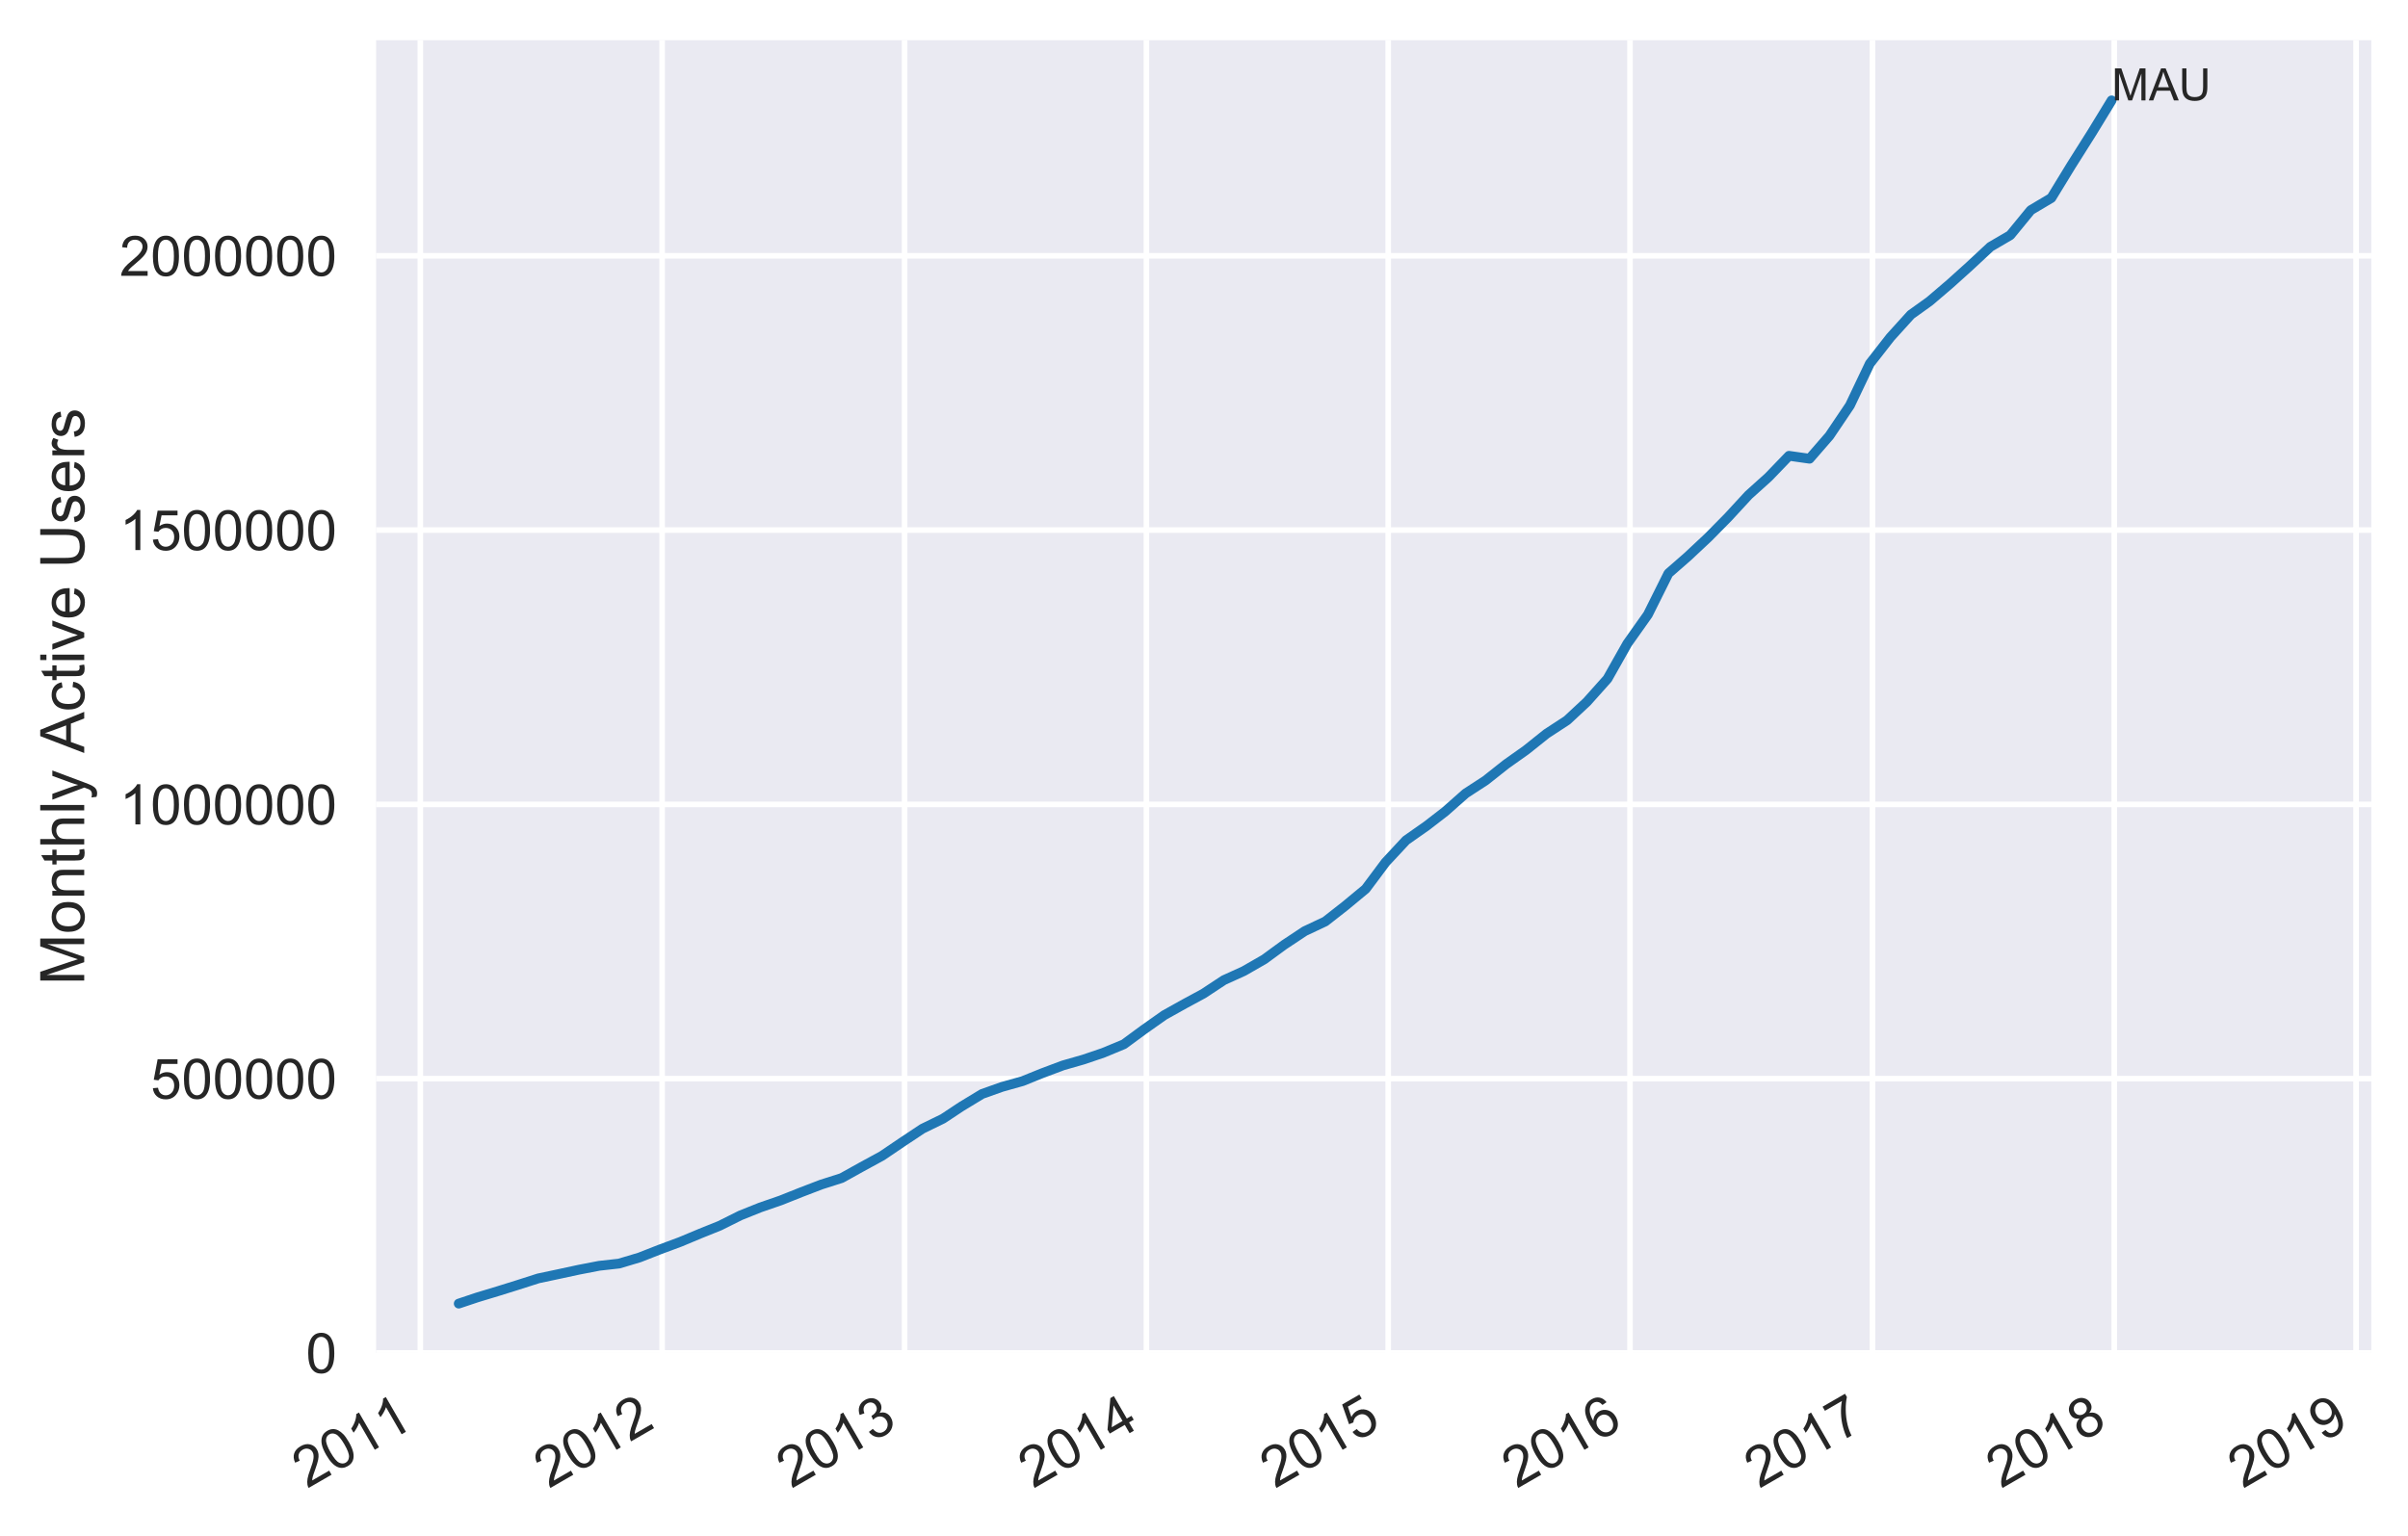 <?xml version="1.0" encoding="utf-8" standalone="no"?>
<!DOCTYPE svg PUBLIC "-//W3C//DTD SVG 1.1//EN"
  "http://www.w3.org/Graphics/SVG/1.1/DTD/svg11.dtd">
<!-- Created with matplotlib (http://matplotlib.org/) -->
<svg height="275pt" version="1.1" viewBox="0 0 431 275" width="431pt" xmlns="http://www.w3.org/2000/svg" xmlns:xlink="http://www.w3.org/1999/xlink">
 <defs>
  <style type="text/css">
*{stroke-linecap:butt;stroke-linejoin:round;}
  </style>
 </defs>
 <g id="figure_1">
  <g id="patch_1">
   <path d="M 0 275.45 
L 431.635 275.45 
L 431.635 0 
L 0 0 
z
" style="fill:#ffffff;"/>
  </g>
  <g id="axes_1">
   <g id="patch_2">
    <path d="M 67.315 242.208 
L 424.435 242.208 
L 424.435 7.2 
L 67.315 7.2 
z
" style="fill:#eaeaf2;"/>
   </g>
   <g id="matplotlib.axis_1">
    <g id="xtick_1">
     <g id="line2d_1">
      <path clip-path="url(#p0e41908fb6)" d="M 75.23 242.208 
L 75.23 7.2 
" style="fill:none;stroke:#ffffff;stroke-linecap:round;"/>
     </g>
     <g id="line2d_2"/>
     <g id="text_1">
      <!-- 2011 -->
      <defs>
       <path d="M 50.344 8.453 
L 50.344 0 
L 3.031 0 
Q 2.938 3.172 4.047 6.109 
Q 5.859 10.938 9.828 15.625 
Q 13.812 20.312 21.344 26.469 
Q 33.016 36.031 37.109 41.625 
Q 41.219 47.219 41.219 52.203 
Q 41.219 57.422 37.469 61 
Q 33.734 64.594 27.734 64.594 
Q 21.391 64.594 17.578 60.781 
Q 13.766 56.984 13.719 50.25 
L 4.688 51.172 
Q 5.609 61.281 11.656 66.578 
Q 17.719 71.875 27.938 71.875 
Q 38.234 71.875 44.234 66.156 
Q 50.25 60.453 50.25 52 
Q 50.25 47.703 48.484 43.547 
Q 46.734 39.406 42.656 34.812 
Q 38.578 30.219 29.109 22.219 
Q 21.188 15.578 18.938 13.203 
Q 16.703 10.844 15.234 8.453 
z
" id="ArialMT-32"/>
       <path d="M 4.156 35.297 
Q 4.156 48 6.766 55.734 
Q 9.375 63.484 14.516 67.672 
Q 19.672 71.875 27.484 71.875 
Q 33.25 71.875 37.594 69.547 
Q 41.938 67.234 44.766 62.859 
Q 47.609 58.5 49.219 52.219 
Q 50.828 45.953 50.828 35.297 
Q 50.828 22.703 48.234 14.969 
Q 45.656 7.234 40.5 3 
Q 35.359 -1.219 27.484 -1.219 
Q 17.141 -1.219 11.234 6.203 
Q 4.156 15.141 4.156 35.297 
z
M 13.188 35.297 
Q 13.188 17.672 17.312 11.828 
Q 21.438 6 27.484 6 
Q 33.547 6 37.672 11.859 
Q 41.797 17.719 41.797 35.297 
Q 41.797 52.984 37.672 58.781 
Q 33.547 64.594 27.391 64.594 
Q 21.344 64.594 17.719 59.469 
Q 13.188 52.938 13.188 35.297 
z
" id="ArialMT-30"/>
       <path d="M 37.25 0 
L 28.469 0 
L 28.469 56 
Q 25.297 52.984 20.141 49.953 
Q 14.984 46.922 10.891 45.406 
L 10.891 53.906 
Q 18.266 57.375 23.781 62.297 
Q 29.297 67.234 31.594 71.875 
L 37.25 71.875 
z
" id="ArialMT-31"/>
      </defs>
      <g style="fill:#262626;" transform="translate(54.982 266.523)rotate(-30)scale(0.1 -0.1)">
       <use xlink:href="#ArialMT-32"/>
       <use x="55.615" xlink:href="#ArialMT-30"/>
       <use x="111.23" xlink:href="#ArialMT-31"/>
       <use x="166.736" xlink:href="#ArialMT-31"/>
      </g>
     </g>
    </g>
    <g id="xtick_2">
     <g id="line2d_3">
      <path clip-path="url(#p0e41908fb6)" d="M 118.51 242.208 
L 118.51 7.2 
" style="fill:none;stroke:#ffffff;stroke-linecap:round;"/>
     </g>
     <g id="line2d_4"/>
     <g id="text_2">
      <!-- 2012 -->
      <g style="fill:#262626;" transform="translate(98.253 266.529)rotate(-30)scale(0.1 -0.1)">
       <use xlink:href="#ArialMT-32"/>
       <use x="55.615" xlink:href="#ArialMT-30"/>
       <use x="111.23" xlink:href="#ArialMT-31"/>
       <use x="166.846" xlink:href="#ArialMT-32"/>
      </g>
     </g>
    </g>
    <g id="xtick_3">
     <g id="line2d_5">
      <path clip-path="url(#p0e41908fb6)" d="M 161.909 242.208 
L 161.909 7.2 
" style="fill:none;stroke:#ffffff;stroke-linecap:round;"/>
     </g>
     <g id="line2d_6"/>
     <g id="text_3">
      <!-- 2013 -->
      <defs>
       <path d="M 4.203 18.891 
L 12.984 20.062 
Q 14.5 12.594 18.141 9.297 
Q 21.781 6 27 6 
Q 33.203 6 37.469 10.297 
Q 41.75 14.594 41.75 20.953 
Q 41.75 27 37.797 30.922 
Q 33.844 34.859 27.734 34.859 
Q 25.25 34.859 21.531 33.891 
L 22.516 41.609 
Q 23.391 41.5 23.922 41.5 
Q 29.547 41.5 34.031 44.422 
Q 38.531 47.359 38.531 53.469 
Q 38.531 58.297 35.25 61.469 
Q 31.984 64.656 26.812 64.656 
Q 21.688 64.656 18.266 61.422 
Q 14.844 58.203 13.875 51.766 
L 5.078 53.328 
Q 6.688 62.156 12.391 67.016 
Q 18.109 71.875 26.609 71.875 
Q 32.469 71.875 37.391 69.359 
Q 42.328 66.844 44.938 62.5 
Q 47.562 58.156 47.562 53.266 
Q 47.562 48.641 45.062 44.828 
Q 42.578 41.016 37.703 38.766 
Q 44.047 37.312 47.562 32.688 
Q 51.078 28.078 51.078 21.141 
Q 51.078 11.766 44.234 5.25 
Q 37.406 -1.266 26.953 -1.266 
Q 17.531 -1.266 11.297 4.344 
Q 5.078 9.969 4.203 18.891 
z
" id="ArialMT-33"/>
      </defs>
      <g style="fill:#262626;" transform="translate(141.652 266.529)rotate(-30)scale(0.1 -0.1)">
       <use xlink:href="#ArialMT-32"/>
       <use x="55.615" xlink:href="#ArialMT-30"/>
       <use x="111.23" xlink:href="#ArialMT-31"/>
       <use x="166.846" xlink:href="#ArialMT-33"/>
      </g>
     </g>
    </g>
    <g id="xtick_4">
     <g id="line2d_7">
      <path clip-path="url(#p0e41908fb6)" d="M 205.189 242.208 
L 205.189 7.2 
" style="fill:none;stroke:#ffffff;stroke-linecap:round;"/>
     </g>
     <g id="line2d_8"/>
     <g id="text_4">
      <!-- 2014 -->
      <defs>
       <path d="M 32.328 0 
L 32.328 17.141 
L 1.266 17.141 
L 1.266 25.203 
L 33.938 71.578 
L 41.109 71.578 
L 41.109 25.203 
L 50.781 25.203 
L 50.781 17.141 
L 41.109 17.141 
L 41.109 0 
z
M 32.328 25.203 
L 32.328 57.469 
L 9.906 25.203 
z
" id="ArialMT-34"/>
      </defs>
      <g style="fill:#262626;" transform="translate(184.932 266.529)rotate(-30)scale(0.1 -0.1)">
       <use xlink:href="#ArialMT-32"/>
       <use x="55.615" xlink:href="#ArialMT-30"/>
       <use x="111.23" xlink:href="#ArialMT-31"/>
       <use x="166.846" xlink:href="#ArialMT-34"/>
      </g>
     </g>
    </g>
    <g id="xtick_5">
     <g id="line2d_9">
      <path clip-path="url(#p0e41908fb6)" d="M 248.469 242.208 
L 248.469 7.2 
" style="fill:none;stroke:#ffffff;stroke-linecap:round;"/>
     </g>
     <g id="line2d_10"/>
     <g id="text_5">
      <!-- 2015 -->
      <defs>
       <path d="M 4.156 18.75 
L 13.375 19.531 
Q 14.406 12.797 18.141 9.391 
Q 21.875 6 27.156 6 
Q 33.5 6 37.891 10.781 
Q 42.281 15.578 42.281 23.484 
Q 42.281 31 38.062 35.344 
Q 33.844 39.703 27 39.703 
Q 22.75 39.703 19.328 37.766 
Q 15.922 35.844 13.969 32.766 
L 5.719 33.844 
L 12.641 70.609 
L 48.25 70.609 
L 48.25 62.203 
L 19.672 62.203 
L 15.828 42.969 
Q 22.266 47.469 29.344 47.469 
Q 38.719 47.469 45.156 40.969 
Q 51.609 34.469 51.609 24.266 
Q 51.609 14.547 45.953 7.469 
Q 39.062 -1.219 27.156 -1.219 
Q 17.391 -1.219 11.203 4.25 
Q 5.031 9.719 4.156 18.75 
z
" id="ArialMT-35"/>
      </defs>
      <g style="fill:#262626;" transform="translate(228.212 266.529)rotate(-30)scale(0.1 -0.1)">
       <use xlink:href="#ArialMT-32"/>
       <use x="55.615" xlink:href="#ArialMT-30"/>
       <use x="111.23" xlink:href="#ArialMT-31"/>
       <use x="166.846" xlink:href="#ArialMT-35"/>
      </g>
     </g>
    </g>
    <g id="xtick_6">
     <g id="line2d_11">
      <path clip-path="url(#p0e41908fb6)" d="M 291.749 242.208 
L 291.749 7.2 
" style="fill:none;stroke:#ffffff;stroke-linecap:round;"/>
     </g>
     <g id="line2d_12"/>
     <g id="text_6">
      <!-- 2016 -->
      <defs>
       <path d="M 49.75 54.047 
L 41.016 53.375 
Q 39.844 58.547 37.703 60.891 
Q 34.125 64.656 28.906 64.656 
Q 24.703 64.656 21.531 62.312 
Q 17.391 59.281 14.984 53.469 
Q 12.594 47.656 12.5 36.922 
Q 15.672 41.75 20.266 44.094 
Q 24.859 46.438 29.891 46.438 
Q 38.672 46.438 44.844 39.969 
Q 51.031 33.5 51.031 23.25 
Q 51.031 16.5 48.125 10.719 
Q 45.219 4.938 40.141 1.859 
Q 35.062 -1.219 28.609 -1.219 
Q 17.625 -1.219 10.688 6.859 
Q 3.766 14.938 3.766 33.5 
Q 3.766 54.25 11.422 63.672 
Q 18.109 71.875 29.438 71.875 
Q 37.891 71.875 43.281 67.141 
Q 48.688 62.406 49.75 54.047 
z
M 13.875 23.188 
Q 13.875 18.656 15.797 14.5 
Q 17.719 10.359 21.188 8.172 
Q 24.656 6 28.469 6 
Q 34.031 6 38.031 10.484 
Q 42.047 14.984 42.047 22.703 
Q 42.047 30.125 38.078 34.391 
Q 34.125 38.672 28.125 38.672 
Q 22.172 38.672 18.016 34.391 
Q 13.875 30.125 13.875 23.188 
z
" id="ArialMT-36"/>
      </defs>
      <g style="fill:#262626;" transform="translate(271.492 266.529)rotate(-30)scale(0.1 -0.1)">
       <use xlink:href="#ArialMT-32"/>
       <use x="55.615" xlink:href="#ArialMT-30"/>
       <use x="111.23" xlink:href="#ArialMT-31"/>
       <use x="166.846" xlink:href="#ArialMT-36"/>
      </g>
     </g>
    </g>
    <g id="xtick_7">
     <g id="line2d_13">
      <path clip-path="url(#p0e41908fb6)" d="M 335.148 242.208 
L 335.148 7.2 
" style="fill:none;stroke:#ffffff;stroke-linecap:round;"/>
     </g>
     <g id="line2d_14"/>
     <g id="text_7">
      <!-- 2017 -->
      <defs>
       <path d="M 4.734 62.203 
L 4.734 70.656 
L 51.078 70.656 
L 51.078 63.812 
Q 44.234 56.547 37.516 44.484 
Q 30.812 32.422 27.156 19.672 
Q 24.516 10.688 23.781 0 
L 14.75 0 
Q 14.891 8.453 18.062 20.406 
Q 21.234 32.375 27.172 43.484 
Q 33.109 54.594 39.797 62.203 
z
" id="ArialMT-37"/>
      </defs>
      <g style="fill:#262626;" transform="translate(314.89 266.529)rotate(-30)scale(0.1 -0.1)">
       <use xlink:href="#ArialMT-32"/>
       <use x="55.615" xlink:href="#ArialMT-30"/>
       <use x="111.23" xlink:href="#ArialMT-31"/>
       <use x="166.846" xlink:href="#ArialMT-37"/>
      </g>
     </g>
    </g>
    <g id="xtick_8">
     <g id="line2d_15">
      <path clip-path="url(#p0e41908fb6)" d="M 378.428 242.208 
L 378.428 7.2 
" style="fill:none;stroke:#ffffff;stroke-linecap:round;"/>
     </g>
     <g id="line2d_16"/>
     <g id="text_8">
      <!-- 2018 -->
      <defs>
       <path d="M 17.672 38.812 
Q 12.203 40.828 9.562 44.531 
Q 6.938 48.25 6.938 53.422 
Q 6.938 61.234 12.547 66.547 
Q 18.172 71.875 27.484 71.875 
Q 36.859 71.875 42.578 66.422 
Q 48.297 60.984 48.297 53.172 
Q 48.297 48.188 45.672 44.5 
Q 43.062 40.828 37.75 38.812 
Q 44.344 36.672 47.781 31.875 
Q 51.219 27.094 51.219 20.453 
Q 51.219 11.281 44.719 5.031 
Q 38.234 -1.219 27.641 -1.219 
Q 17.047 -1.219 10.547 5.047 
Q 4.047 11.328 4.047 20.703 
Q 4.047 27.688 7.594 32.391 
Q 11.141 37.109 17.672 38.812 
z
M 15.922 53.719 
Q 15.922 48.641 19.188 45.406 
Q 22.469 42.188 27.688 42.188 
Q 32.766 42.188 36.016 45.375 
Q 39.266 48.578 39.266 53.219 
Q 39.266 58.062 35.906 61.359 
Q 32.562 64.656 27.594 64.656 
Q 22.562 64.656 19.234 61.422 
Q 15.922 58.203 15.922 53.719 
z
M 13.094 20.656 
Q 13.094 16.891 14.875 13.375 
Q 16.656 9.859 20.172 7.922 
Q 23.688 6 27.734 6 
Q 34.031 6 38.125 10.047 
Q 42.234 14.109 42.234 20.359 
Q 42.234 26.703 38.016 30.859 
Q 33.797 35.016 27.438 35.016 
Q 21.234 35.016 17.156 30.906 
Q 13.094 26.812 13.094 20.656 
z
" id="ArialMT-38"/>
      </defs>
      <g style="fill:#262626;" transform="translate(358.171 266.529)rotate(-30)scale(0.1 -0.1)">
       <use xlink:href="#ArialMT-32"/>
       <use x="55.615" xlink:href="#ArialMT-30"/>
       <use x="111.23" xlink:href="#ArialMT-31"/>
       <use x="166.846" xlink:href="#ArialMT-38"/>
      </g>
     </g>
    </g>
    <g id="xtick_9">
     <g id="line2d_17">
      <path clip-path="url(#p0e41908fb6)" d="M 421.708 242.208 
L 421.708 7.2 
" style="fill:none;stroke:#ffffff;stroke-linecap:round;"/>
     </g>
     <g id="line2d_18"/>
     <g id="text_9">
      <!-- 2019 -->
      <defs>
       <path d="M 5.469 16.547 
L 13.922 17.328 
Q 14.984 11.375 18.016 8.688 
Q 21.047 6 25.781 6 
Q 29.828 6 32.875 7.859 
Q 35.938 9.719 37.891 12.812 
Q 39.844 15.922 41.156 21.188 
Q 42.484 26.469 42.484 31.938 
Q 42.484 32.516 42.438 33.688 
Q 39.797 29.5 35.234 26.875 
Q 30.672 24.266 25.344 24.266 
Q 16.453 24.266 10.297 30.703 
Q 4.156 37.156 4.156 47.703 
Q 4.156 58.594 10.578 65.234 
Q 17 71.875 26.656 71.875 
Q 33.641 71.875 39.422 68.109 
Q 45.219 64.359 48.219 57.391 
Q 51.219 50.438 51.219 37.25 
Q 51.219 23.531 48.234 15.406 
Q 45.266 7.281 39.375 3.031 
Q 33.5 -1.219 25.594 -1.219 
Q 17.188 -1.219 11.859 3.438 
Q 6.547 8.109 5.469 16.547 
z
M 41.453 48.141 
Q 41.453 55.719 37.422 60.156 
Q 33.406 64.594 27.734 64.594 
Q 21.875 64.594 17.531 59.812 
Q 13.188 55.031 13.188 47.406 
Q 13.188 40.578 17.312 36.297 
Q 21.438 32.031 27.484 32.031 
Q 33.594 32.031 37.516 36.297 
Q 41.453 40.578 41.453 48.141 
z
" id="ArialMT-39"/>
      </defs>
      <g style="fill:#262626;" transform="translate(401.451 266.529)rotate(-30)scale(0.1 -0.1)">
       <use xlink:href="#ArialMT-32"/>
       <use x="55.615" xlink:href="#ArialMT-30"/>
       <use x="111.23" xlink:href="#ArialMT-31"/>
       <use x="166.846" xlink:href="#ArialMT-39"/>
      </g>
     </g>
    </g>
    <g id="xtick_10">
     <g id="line2d_19"/>
    </g>
    <g id="xtick_11">
     <g id="line2d_20"/>
    </g>
    <g id="xtick_12">
     <g id="line2d_21"/>
    </g>
    <g id="xtick_13">
     <g id="line2d_22"/>
    </g>
    <g id="xtick_14">
     <g id="line2d_23"/>
    </g>
    <g id="xtick_15">
     <g id="line2d_24"/>
    </g>
    <g id="xtick_16">
     <g id="line2d_25"/>
    </g>
    <g id="xtick_17">
     <g id="line2d_26"/>
    </g>
    <g id="xtick_18">
     <g id="line2d_27"/>
    </g>
    <g id="xtick_19">
     <g id="line2d_28"/>
    </g>
    <g id="xtick_20">
     <g id="line2d_29"/>
    </g>
    <g id="xtick_21">
     <g id="line2d_30"/>
    </g>
    <g id="xtick_22">
     <g id="line2d_31"/>
    </g>
    <g id="xtick_23">
     <g id="line2d_32"/>
    </g>
    <g id="xtick_24">
     <g id="line2d_33"/>
    </g>
    <g id="xtick_25">
     <g id="line2d_34"/>
    </g>
    <g id="xtick_26">
     <g id="line2d_35"/>
    </g>
    <g id="xtick_27">
     <g id="line2d_36"/>
    </g>
    <g id="xtick_28">
     <g id="line2d_37"/>
    </g>
    <g id="xtick_29">
     <g id="line2d_38"/>
    </g>
    <g id="xtick_30">
     <g id="line2d_39"/>
    </g>
    <g id="xtick_31">
     <g id="line2d_40"/>
    </g>
    <g id="xtick_32">
     <g id="line2d_41"/>
    </g>
    <g id="xtick_33">
     <g id="line2d_42"/>
    </g>
    <g id="xtick_34">
     <g id="line2d_43"/>
    </g>
    <g id="xtick_35">
     <g id="line2d_44"/>
    </g>
    <g id="xtick_36">
     <g id="line2d_45"/>
    </g>
    <g id="xtick_37">
     <g id="line2d_46"/>
    </g>
    <g id="xtick_38">
     <g id="line2d_47"/>
    </g>
    <g id="xtick_39">
     <g id="line2d_48"/>
    </g>
    <g id="xtick_40">
     <g id="line2d_49"/>
    </g>
    <g id="xtick_41">
     <g id="line2d_50"/>
    </g>
    <g id="xtick_42">
     <g id="line2d_51"/>
    </g>
    <g id="xtick_43">
     <g id="line2d_52"/>
    </g>
    <g id="xtick_44">
     <g id="line2d_53"/>
    </g>
    <g id="xtick_45">
     <g id="line2d_54"/>
    </g>
    <g id="xtick_46">
     <g id="line2d_55"/>
    </g>
    <g id="xtick_47">
     <g id="line2d_56"/>
    </g>
    <g id="xtick_48">
     <g id="line2d_57"/>
    </g>
    <g id="xtick_49">
     <g id="line2d_58"/>
    </g>
    <g id="xtick_50">
     <g id="line2d_59"/>
    </g>
    <g id="xtick_51">
     <g id="line2d_60"/>
    </g>
    <g id="xtick_52">
     <g id="line2d_61"/>
    </g>
    <g id="xtick_53">
     <g id="line2d_62"/>
    </g>
    <g id="xtick_54">
     <g id="line2d_63"/>
    </g>
    <g id="xtick_55">
     <g id="line2d_64"/>
    </g>
    <g id="xtick_56">
     <g id="line2d_65"/>
    </g>
    <g id="xtick_57">
     <g id="line2d_66"/>
    </g>
    <g id="xtick_58">
     <g id="line2d_67"/>
    </g>
    <g id="xtick_59">
     <g id="line2d_68"/>
    </g>
    <g id="xtick_60">
     <g id="line2d_69"/>
    </g>
    <g id="xtick_61">
     <g id="line2d_70"/>
    </g>
    <g id="xtick_62">
     <g id="line2d_71"/>
    </g>
    <g id="xtick_63">
     <g id="line2d_72"/>
    </g>
    <g id="xtick_64">
     <g id="line2d_73"/>
    </g>
    <g id="xtick_65">
     <g id="line2d_74"/>
    </g>
    <g id="xtick_66">
     <g id="line2d_75"/>
    </g>
    <g id="xtick_67">
     <g id="line2d_76"/>
    </g>
    <g id="xtick_68">
     <g id="line2d_77"/>
    </g>
    <g id="xtick_69">
     <g id="line2d_78"/>
    </g>
    <g id="xtick_70">
     <g id="line2d_79"/>
    </g>
    <g id="xtick_71">
     <g id="line2d_80"/>
    </g>
    <g id="xtick_72">
     <g id="line2d_81"/>
    </g>
    <g id="xtick_73">
     <g id="line2d_82"/>
    </g>
    <g id="xtick_74">
     <g id="line2d_83"/>
    </g>
    <g id="xtick_75">
     <g id="line2d_84"/>
    </g>
    <g id="xtick_76">
     <g id="line2d_85"/>
    </g>
    <g id="xtick_77">
     <g id="line2d_86"/>
    </g>
    <g id="xtick_78">
     <g id="line2d_87"/>
    </g>
    <g id="xtick_79">
     <g id="line2d_88"/>
    </g>
    <g id="xtick_80">
     <g id="line2d_89"/>
    </g>
    <g id="xtick_81">
     <g id="line2d_90"/>
    </g>
    <g id="xtick_82">
     <g id="line2d_91"/>
    </g>
    <g id="xtick_83">
     <g id="line2d_92"/>
    </g>
    <g id="xtick_84">
     <g id="line2d_93"/>
    </g>
    <g id="xtick_85">
     <g id="line2d_94"/>
    </g>
    <g id="xtick_86">
     <g id="line2d_95"/>
    </g>
    <g id="xtick_87">
     <g id="line2d_96"/>
    </g>
    <g id="xtick_88">
     <g id="line2d_97"/>
    </g>
    <g id="xtick_89">
     <g id="line2d_98"/>
    </g>
    <g id="xtick_90">
     <g id="line2d_99"/>
    </g>
    <g id="xtick_91">
     <g id="line2d_100"/>
    </g>
    <g id="xtick_92">
     <g id="line2d_101"/>
    </g>
    <g id="xtick_93">
     <g id="line2d_102"/>
    </g>
    <g id="xtick_94">
     <g id="line2d_103"/>
    </g>
    <g id="xtick_95">
     <g id="line2d_104"/>
    </g>
    <g id="xtick_96">
     <g id="line2d_105"/>
    </g>
    <g id="xtick_97">
     <g id="line2d_106"/>
    </g>
    <g id="xtick_98">
     <g id="line2d_107"/>
    </g>
    <g id="xtick_99">
     <g id="line2d_108"/>
    </g>
    <g id="xtick_100">
     <g id="line2d_109"/>
    </g>
    <g id="xtick_101">
     <g id="line2d_110"/>
    </g>
    <g id="xtick_102">
     <g id="line2d_111"/>
    </g>
    <g id="xtick_103">
     <g id="line2d_112"/>
    </g>
    <g id="xtick_104">
     <g id="line2d_113"/>
    </g>
    <g id="xtick_105">
     <g id="line2d_114"/>
    </g>
    <g id="xtick_106">
     <g id="line2d_115"/>
    </g>
    <g id="xtick_107">
     <g id="line2d_116"/>
    </g>
    <g id="xtick_108">
     <g id="line2d_117"/>
    </g>
   </g>
   <g id="matplotlib.axis_2">
    <g id="ytick_1">
     <g id="line2d_118">
      <path clip-path="url(#p0e41908fb6)" d="M 67.315 242.208 
L 424.435 242.208 
" style="fill:none;stroke:#ffffff;stroke-linecap:round;"/>
     </g>
     <g id="line2d_119"/>
     <g id="text_10">
      <!-- 0 -->
      <g style="fill:#262626;" transform="translate(54.754 245.787)scale(0.1 -0.1)">
       <use xlink:href="#ArialMT-30"/>
      </g>
     </g>
    </g>
    <g id="ytick_2">
     <g id="line2d_120">
      <path clip-path="url(#p0e41908fb6)" d="M 67.315 193.105 
L 424.435 193.105 
" style="fill:none;stroke:#ffffff;stroke-linecap:round;"/>
     </g>
     <g id="line2d_121"/>
     <g id="text_11">
      <!-- 500000 -->
      <g style="fill:#262626;" transform="translate(26.95 196.684)scale(0.1 -0.1)">
       <use xlink:href="#ArialMT-35"/>
       <use x="55.615" xlink:href="#ArialMT-30"/>
       <use x="111.23" xlink:href="#ArialMT-30"/>
       <use x="166.846" xlink:href="#ArialMT-30"/>
       <use x="222.461" xlink:href="#ArialMT-30"/>
       <use x="278.076" xlink:href="#ArialMT-30"/>
      </g>
     </g>
    </g>
    <g id="ytick_3">
     <g id="line2d_122">
      <path clip-path="url(#p0e41908fb6)" d="M 67.315 144.002 
L 424.435 144.002 
" style="fill:none;stroke:#ffffff;stroke-linecap:round;"/>
     </g>
     <g id="line2d_123"/>
     <g id="text_12">
      <!-- 1000000 -->
      <g style="fill:#262626;" transform="translate(21.389 147.581)scale(0.1 -0.1)">
       <use xlink:href="#ArialMT-31"/>
       <use x="55.615" xlink:href="#ArialMT-30"/>
       <use x="111.23" xlink:href="#ArialMT-30"/>
       <use x="166.846" xlink:href="#ArialMT-30"/>
       <use x="222.461" xlink:href="#ArialMT-30"/>
       <use x="278.076" xlink:href="#ArialMT-30"/>
       <use x="333.691" xlink:href="#ArialMT-30"/>
      </g>
     </g>
    </g>
    <g id="ytick_4">
     <g id="line2d_124">
      <path clip-path="url(#p0e41908fb6)" d="M 67.315 94.899 
L 424.435 94.899 
" style="fill:none;stroke:#ffffff;stroke-linecap:round;"/>
     </g>
     <g id="line2d_125"/>
     <g id="text_13">
      <!-- 1500000 -->
      <g style="fill:#262626;" transform="translate(21.389 98.478)scale(0.1 -0.1)">
       <use xlink:href="#ArialMT-31"/>
       <use x="55.615" xlink:href="#ArialMT-35"/>
       <use x="111.23" xlink:href="#ArialMT-30"/>
       <use x="166.846" xlink:href="#ArialMT-30"/>
       <use x="222.461" xlink:href="#ArialMT-30"/>
       <use x="278.076" xlink:href="#ArialMT-30"/>
       <use x="333.691" xlink:href="#ArialMT-30"/>
      </g>
     </g>
    </g>
    <g id="ytick_5">
     <g id="line2d_126">
      <path clip-path="url(#p0e41908fb6)" d="M 67.315 45.796 
L 424.435 45.796 
" style="fill:none;stroke:#ffffff;stroke-linecap:round;"/>
     </g>
     <g id="line2d_127"/>
     <g id="text_14">
      <!-- 2000000 -->
      <g style="fill:#262626;" transform="translate(21.389 49.375)scale(0.1 -0.1)">
       <use xlink:href="#ArialMT-32"/>
       <use x="55.615" xlink:href="#ArialMT-30"/>
       <use x="111.23" xlink:href="#ArialMT-30"/>
       <use x="166.846" xlink:href="#ArialMT-30"/>
       <use x="222.461" xlink:href="#ArialMT-30"/>
       <use x="278.076" xlink:href="#ArialMT-30"/>
       <use x="333.691" xlink:href="#ArialMT-30"/>
      </g>
     </g>
    </g>
    <g id="text_15">
     <!-- Monthly Active Users -->
     <defs>
      <path d="M 7.422 0 
L 7.422 71.578 
L 21.688 71.578 
L 38.625 20.906 
Q 40.969 13.812 42.047 10.297 
Q 43.266 14.203 45.844 21.781 
L 62.984 71.578 
L 75.734 71.578 
L 75.734 0 
L 66.609 0 
L 66.609 59.906 
L 45.797 0 
L 37.25 0 
L 16.547 60.938 
L 16.547 0 
z
" id="ArialMT-4d"/>
      <path d="M 3.328 25.922 
Q 3.328 40.328 11.328 47.266 
Q 18.016 53.031 27.641 53.031 
Q 38.328 53.031 45.109 46.016 
Q 51.906 39.016 51.906 26.656 
Q 51.906 16.656 48.906 10.906 
Q 45.906 5.172 40.156 2 
Q 34.422 -1.172 27.641 -1.172 
Q 16.75 -1.172 10.031 5.812 
Q 3.328 12.797 3.328 25.922 
z
M 12.359 25.922 
Q 12.359 15.969 16.703 11.016 
Q 21.047 6.062 27.641 6.062 
Q 34.188 6.062 38.531 11.031 
Q 42.875 16.016 42.875 26.219 
Q 42.875 35.844 38.5 40.797 
Q 34.125 45.75 27.641 45.75 
Q 21.047 45.75 16.703 40.812 
Q 12.359 35.891 12.359 25.922 
z
" id="ArialMT-6f"/>
      <path d="M 6.594 0 
L 6.594 51.859 
L 14.5 51.859 
L 14.5 44.484 
Q 20.219 53.031 31 53.031 
Q 35.688 53.031 39.625 51.344 
Q 43.562 49.656 45.516 46.922 
Q 47.469 44.188 48.25 40.438 
Q 48.734 37.984 48.734 31.891 
L 48.734 0 
L 39.938 0 
L 39.938 31.547 
Q 39.938 36.922 38.906 39.578 
Q 37.891 42.234 35.281 43.812 
Q 32.672 45.406 29.156 45.406 
Q 23.531 45.406 19.453 41.844 
Q 15.375 38.281 15.375 28.328 
L 15.375 0 
z
" id="ArialMT-6e"/>
      <path d="M 25.781 7.859 
L 27.047 0.094 
Q 23.344 -0.688 20.406 -0.688 
Q 15.625 -0.688 12.984 0.828 
Q 10.359 2.344 9.281 4.812 
Q 8.203 7.281 8.203 15.188 
L 8.203 45.016 
L 1.766 45.016 
L 1.766 51.859 
L 8.203 51.859 
L 8.203 64.703 
L 16.938 69.969 
L 16.938 51.859 
L 25.781 51.859 
L 25.781 45.016 
L 16.938 45.016 
L 16.938 14.703 
Q 16.938 10.938 17.406 9.859 
Q 17.875 8.797 18.922 8.156 
Q 19.969 7.516 21.922 7.516 
Q 23.391 7.516 25.781 7.859 
z
" id="ArialMT-74"/>
      <path d="M 6.594 0 
L 6.594 71.578 
L 15.375 71.578 
L 15.375 45.906 
Q 21.531 53.031 30.906 53.031 
Q 36.672 53.031 40.922 50.75 
Q 45.172 48.484 47 44.484 
Q 48.828 40.484 48.828 32.859 
L 48.828 0 
L 40.047 0 
L 40.047 32.859 
Q 40.047 39.453 37.188 42.453 
Q 34.328 45.453 29.109 45.453 
Q 25.203 45.453 21.75 43.422 
Q 18.312 41.406 16.844 37.938 
Q 15.375 34.469 15.375 28.375 
L 15.375 0 
z
" id="ArialMT-68"/>
      <path d="M 6.391 0 
L 6.391 71.578 
L 15.188 71.578 
L 15.188 0 
z
" id="ArialMT-6c"/>
      <path d="M 6.203 -19.969 
L 5.219 -11.719 
Q 8.109 -12.5 10.25 -12.5 
Q 13.188 -12.5 14.938 -11.516 
Q 16.703 -10.547 17.828 -8.797 
Q 18.656 -7.469 20.516 -2.25 
Q 20.75 -1.516 21.297 -0.094 
L 1.609 51.859 
L 11.078 51.859 
L 21.875 21.828 
Q 23.969 16.109 25.641 9.812 
Q 27.156 15.875 29.25 21.625 
L 40.328 51.859 
L 49.125 51.859 
L 29.391 -0.875 
Q 26.219 -9.422 24.469 -12.641 
Q 22.125 -17 19.094 -19.016 
Q 16.062 -21.047 11.859 -21.047 
Q 9.328 -21.047 6.203 -19.969 
z
" id="ArialMT-79"/>
      <path id="ArialMT-20"/>
      <path d="M -0.141 0 
L 27.344 71.578 
L 37.547 71.578 
L 66.844 0 
L 56.062 0 
L 47.703 21.688 
L 17.781 21.688 
L 9.906 0 
z
M 20.516 29.391 
L 44.781 29.391 
L 37.312 49.219 
Q 33.891 58.25 32.234 64.062 
Q 30.859 57.172 28.375 50.391 
z
" id="ArialMT-41"/>
      <path d="M 40.438 19 
L 49.078 17.875 
Q 47.656 8.938 41.812 3.875 
Q 35.984 -1.172 27.484 -1.172 
Q 16.844 -1.172 10.375 5.781 
Q 3.906 12.75 3.906 25.734 
Q 3.906 34.125 6.688 40.422 
Q 9.469 46.734 15.156 49.875 
Q 20.844 53.031 27.547 53.031 
Q 35.984 53.031 41.359 48.75 
Q 46.734 44.484 48.25 36.625 
L 39.703 35.297 
Q 38.484 40.531 35.375 43.156 
Q 32.281 45.797 27.875 45.797 
Q 21.234 45.797 17.078 41.031 
Q 12.938 36.281 12.938 25.984 
Q 12.938 15.531 16.938 10.797 
Q 20.953 6.062 27.391 6.062 
Q 32.562 6.062 36.031 9.234 
Q 39.5 12.406 40.438 19 
z
" id="ArialMT-63"/>
      <path d="M 6.641 61.469 
L 6.641 71.578 
L 15.438 71.578 
L 15.438 61.469 
z
M 6.641 0 
L 6.641 51.859 
L 15.438 51.859 
L 15.438 0 
z
" id="ArialMT-69"/>
      <path d="M 21 0 
L 1.266 51.859 
L 10.547 51.859 
L 21.688 20.797 
Q 23.484 15.766 25 10.359 
Q 26.172 14.453 28.266 20.219 
L 39.797 51.859 
L 48.828 51.859 
L 29.203 0 
z
" id="ArialMT-76"/>
      <path d="M 42.094 16.703 
L 51.172 15.578 
Q 49.031 7.625 43.219 3.219 
Q 37.406 -1.172 28.375 -1.172 
Q 17 -1.172 10.328 5.828 
Q 3.656 12.844 3.656 25.484 
Q 3.656 38.578 10.391 45.797 
Q 17.141 53.031 27.875 53.031 
Q 38.281 53.031 44.875 45.953 
Q 51.469 38.875 51.469 26.031 
Q 51.469 25.25 51.422 23.688 
L 12.75 23.688 
Q 13.234 15.141 17.578 10.594 
Q 21.922 6.062 28.422 6.062 
Q 33.25 6.062 36.672 8.594 
Q 40.094 11.141 42.094 16.703 
z
M 13.234 30.906 
L 42.188 30.906 
Q 41.609 37.453 38.875 40.719 
Q 34.672 45.797 27.984 45.797 
Q 21.922 45.797 17.797 41.75 
Q 13.672 37.703 13.234 30.906 
z
" id="ArialMT-65"/>
      <path d="M 54.688 71.578 
L 64.156 71.578 
L 64.156 30.219 
Q 64.156 19.438 61.719 13.078 
Q 59.281 6.734 52.906 2.75 
Q 46.531 -1.219 36.188 -1.219 
Q 26.125 -1.219 19.719 2.25 
Q 13.328 5.719 10.594 12.281 
Q 7.859 18.844 7.859 30.219 
L 7.859 71.578 
L 17.328 71.578 
L 17.328 30.281 
Q 17.328 20.953 19.062 16.531 
Q 20.797 12.109 25.016 9.719 
Q 29.25 7.328 35.359 7.328 
Q 45.797 7.328 50.234 12.062 
Q 54.688 16.797 54.688 30.281 
z
" id="ArialMT-55"/>
      <path d="M 3.078 15.484 
L 11.766 16.844 
Q 12.5 11.625 15.844 8.844 
Q 19.188 6.062 25.203 6.062 
Q 31.25 6.062 34.172 8.516 
Q 37.109 10.984 37.109 14.312 
Q 37.109 17.281 34.516 19 
Q 32.719 20.172 25.531 21.969 
Q 15.875 24.422 12.141 26.203 
Q 8.406 27.984 6.469 31.125 
Q 4.547 34.281 4.547 38.094 
Q 4.547 41.547 6.125 44.5 
Q 7.719 47.469 10.453 49.422 
Q 12.5 50.922 16.031 51.969 
Q 19.578 53.031 23.641 53.031 
Q 29.734 53.031 34.344 51.266 
Q 38.969 49.516 41.156 46.5 
Q 43.359 43.5 44.188 38.484 
L 35.594 37.312 
Q 35.016 41.312 32.203 43.547 
Q 29.391 45.797 24.266 45.797 
Q 18.219 45.797 15.625 43.797 
Q 13.031 41.797 13.031 39.109 
Q 13.031 37.406 14.109 36.031 
Q 15.188 34.625 17.484 33.688 
Q 18.797 33.203 25.25 31.453 
Q 34.578 28.953 38.25 27.359 
Q 41.938 25.781 44.031 22.75 
Q 46.141 19.734 46.141 15.234 
Q 46.141 10.844 43.578 6.953 
Q 41.016 3.078 36.172 0.953 
Q 31.344 -1.172 25.25 -1.172 
Q 15.141 -1.172 9.844 3.031 
Q 4.547 7.234 3.078 15.484 
z
" id="ArialMT-73"/>
      <path d="M 6.5 0 
L 6.5 51.859 
L 14.406 51.859 
L 14.406 44 
Q 17.438 49.516 20 51.266 
Q 22.562 53.031 25.641 53.031 
Q 30.078 53.031 34.672 50.203 
L 31.641 42.047 
Q 28.422 43.953 25.203 43.953 
Q 22.312 43.953 20.016 42.219 
Q 17.719 40.484 16.75 37.406 
Q 15.281 32.719 15.281 27.156 
L 15.281 0 
z
" id="ArialMT-72"/>
     </defs>
     <g style="fill:#262626;" transform="translate(15.074 176.352)rotate(-90)scale(0.11 -0.11)">
      <use xlink:href="#ArialMT-4d"/>
      <use x="83.301" xlink:href="#ArialMT-6f"/>
      <use x="138.916" xlink:href="#ArialMT-6e"/>
      <use x="194.531" xlink:href="#ArialMT-74"/>
      <use x="222.314" xlink:href="#ArialMT-68"/>
      <use x="277.93" xlink:href="#ArialMT-6c"/>
      <use x="300.146" xlink:href="#ArialMT-79"/>
      <use x="350.146" xlink:href="#ArialMT-20"/>
      <use x="377.852" xlink:href="#ArialMT-41"/>
      <use x="444.551" xlink:href="#ArialMT-63"/>
      <use x="494.551" xlink:href="#ArialMT-74"/>
      <use x="522.334" xlink:href="#ArialMT-69"/>
      <use x="544.551" xlink:href="#ArialMT-76"/>
      <use x="594.551" xlink:href="#ArialMT-65"/>
      <use x="650.166" xlink:href="#ArialMT-20"/>
      <use x="677.949" xlink:href="#ArialMT-55"/>
      <use x="750.166" xlink:href="#ArialMT-73"/>
      <use x="800.166" xlink:href="#ArialMT-65"/>
      <use x="855.781" xlink:href="#ArialMT-72"/>
      <use x="889.082" xlink:href="#ArialMT-73"/>
     </g>
    </g>
   </g>
   <g id="line2d_128">
    <path clip-path="url(#p0e41908fb6)" d="M 82.108 233.374 
L 85.428 232.263 
L 89.104 231.152 
L 92.661 230.041 
L 96.337 228.863 
L 99.894 228.109 
L 103.57 227.316 
L 107.246 226.605 
L 110.803 226.209 
L 114.479 225.108 
L 118.036 223.712 
L 121.712 222.346 
L 125.388 220.812 
L 128.826 219.429 
L 132.502 217.594 
L 136.06 216.167 
L 139.735 214.897 
L 143.293 213.48 
L 146.968 212.069 
L 150.644 210.897 
L 154.202 208.92 
L 157.877 206.915 
L 161.435 204.505 
L 165.111 202.063 
L 168.786 200.27 
L 172.106 198.073 
L 175.782 195.842 
L 179.34 194.578 
L 183.015 193.548 
L 186.573 192.115 
L 190.249 190.734 
L 193.924 189.681 
L 197.482 188.471 
L 201.157 186.946 
L 204.715 184.327 
L 208.391 181.732 
L 212.066 179.682 
L 215.387 177.886 
L 219.062 175.463 
L 222.62 173.848 
L 226.296 171.738 
L 229.853 169.133 
L 233.529 166.696 
L 237.204 164.966 
L 240.762 162.181 
L 244.438 159.134 
L 247.995 154.377 
L 251.671 150.427 
L 255.347 147.848 
L 258.667 145.284 
L 262.342 142.035 
L 265.9 139.72 
L 269.576 136.809 
L 273.133 134.288 
L 276.809 131.352 
L 280.485 128.951 
L 284.042 125.637 
L 287.718 121.52 
L 291.275 115.216 
L 294.951 110.025 
L 298.627 102.654 
L 302.065 99.651 
L 305.741 96.21 
L 309.298 92.605 
L 312.974 88.617 
L 316.532 85.415 
L 320.207 81.599 
L 323.883 82.12 
L 327.44 78.025 
L 331.116 72.573 
L 334.674 65.097 
L 338.349 60.388 
L 342.025 56.33 
L 345.345 53.952 
L 349.021 50.813 
L 352.579 47.606 
L 356.254 44.182 
L 359.812 42.102 
L 363.487 37.621 
L 367.163 35.436 
L 370.721 29.614 
L 374.396 23.792 
L 377.954 17.97 
" style="fill:none;stroke:#1f77b4;stroke-linecap:round;stroke-width:1.75;"/>
   </g>
   <g id="patch_3">
    <path d="M 67.315 242.208 
L 67.315 7.2 
" style="fill:none;"/>
   </g>
   <g id="patch_4">
    <path d="M 424.435 242.208 
L 424.435 7.2 
" style="fill:none;"/>
   </g>
   <g id="patch_5">
    <path d="M 67.315 242.208 
L 424.435 242.208 
" style="fill:none;"/>
   </g>
   <g id="patch_6">
    <path d="M 67.315 7.2 
L 424.435 7.2 
" style="fill:none;"/>
   </g>
   <g id="text_16">
    <!-- MAU -->
    <g style="fill:#262626;" transform="translate(377.954 17.97)scale(0.08 -0.08)">
     <use xlink:href="#ArialMT-4d"/>
     <use x="83.301" xlink:href="#ArialMT-41"/>
     <use x="150" xlink:href="#ArialMT-55"/>
    </g>
   </g>
  </g>
 </g>
 <defs>
  <clipPath id="p0e41908fb6">
   <rect height="235.008" width="357.12" x="67.315" y="7.2"/>
  </clipPath>
 </defs>
</svg>
